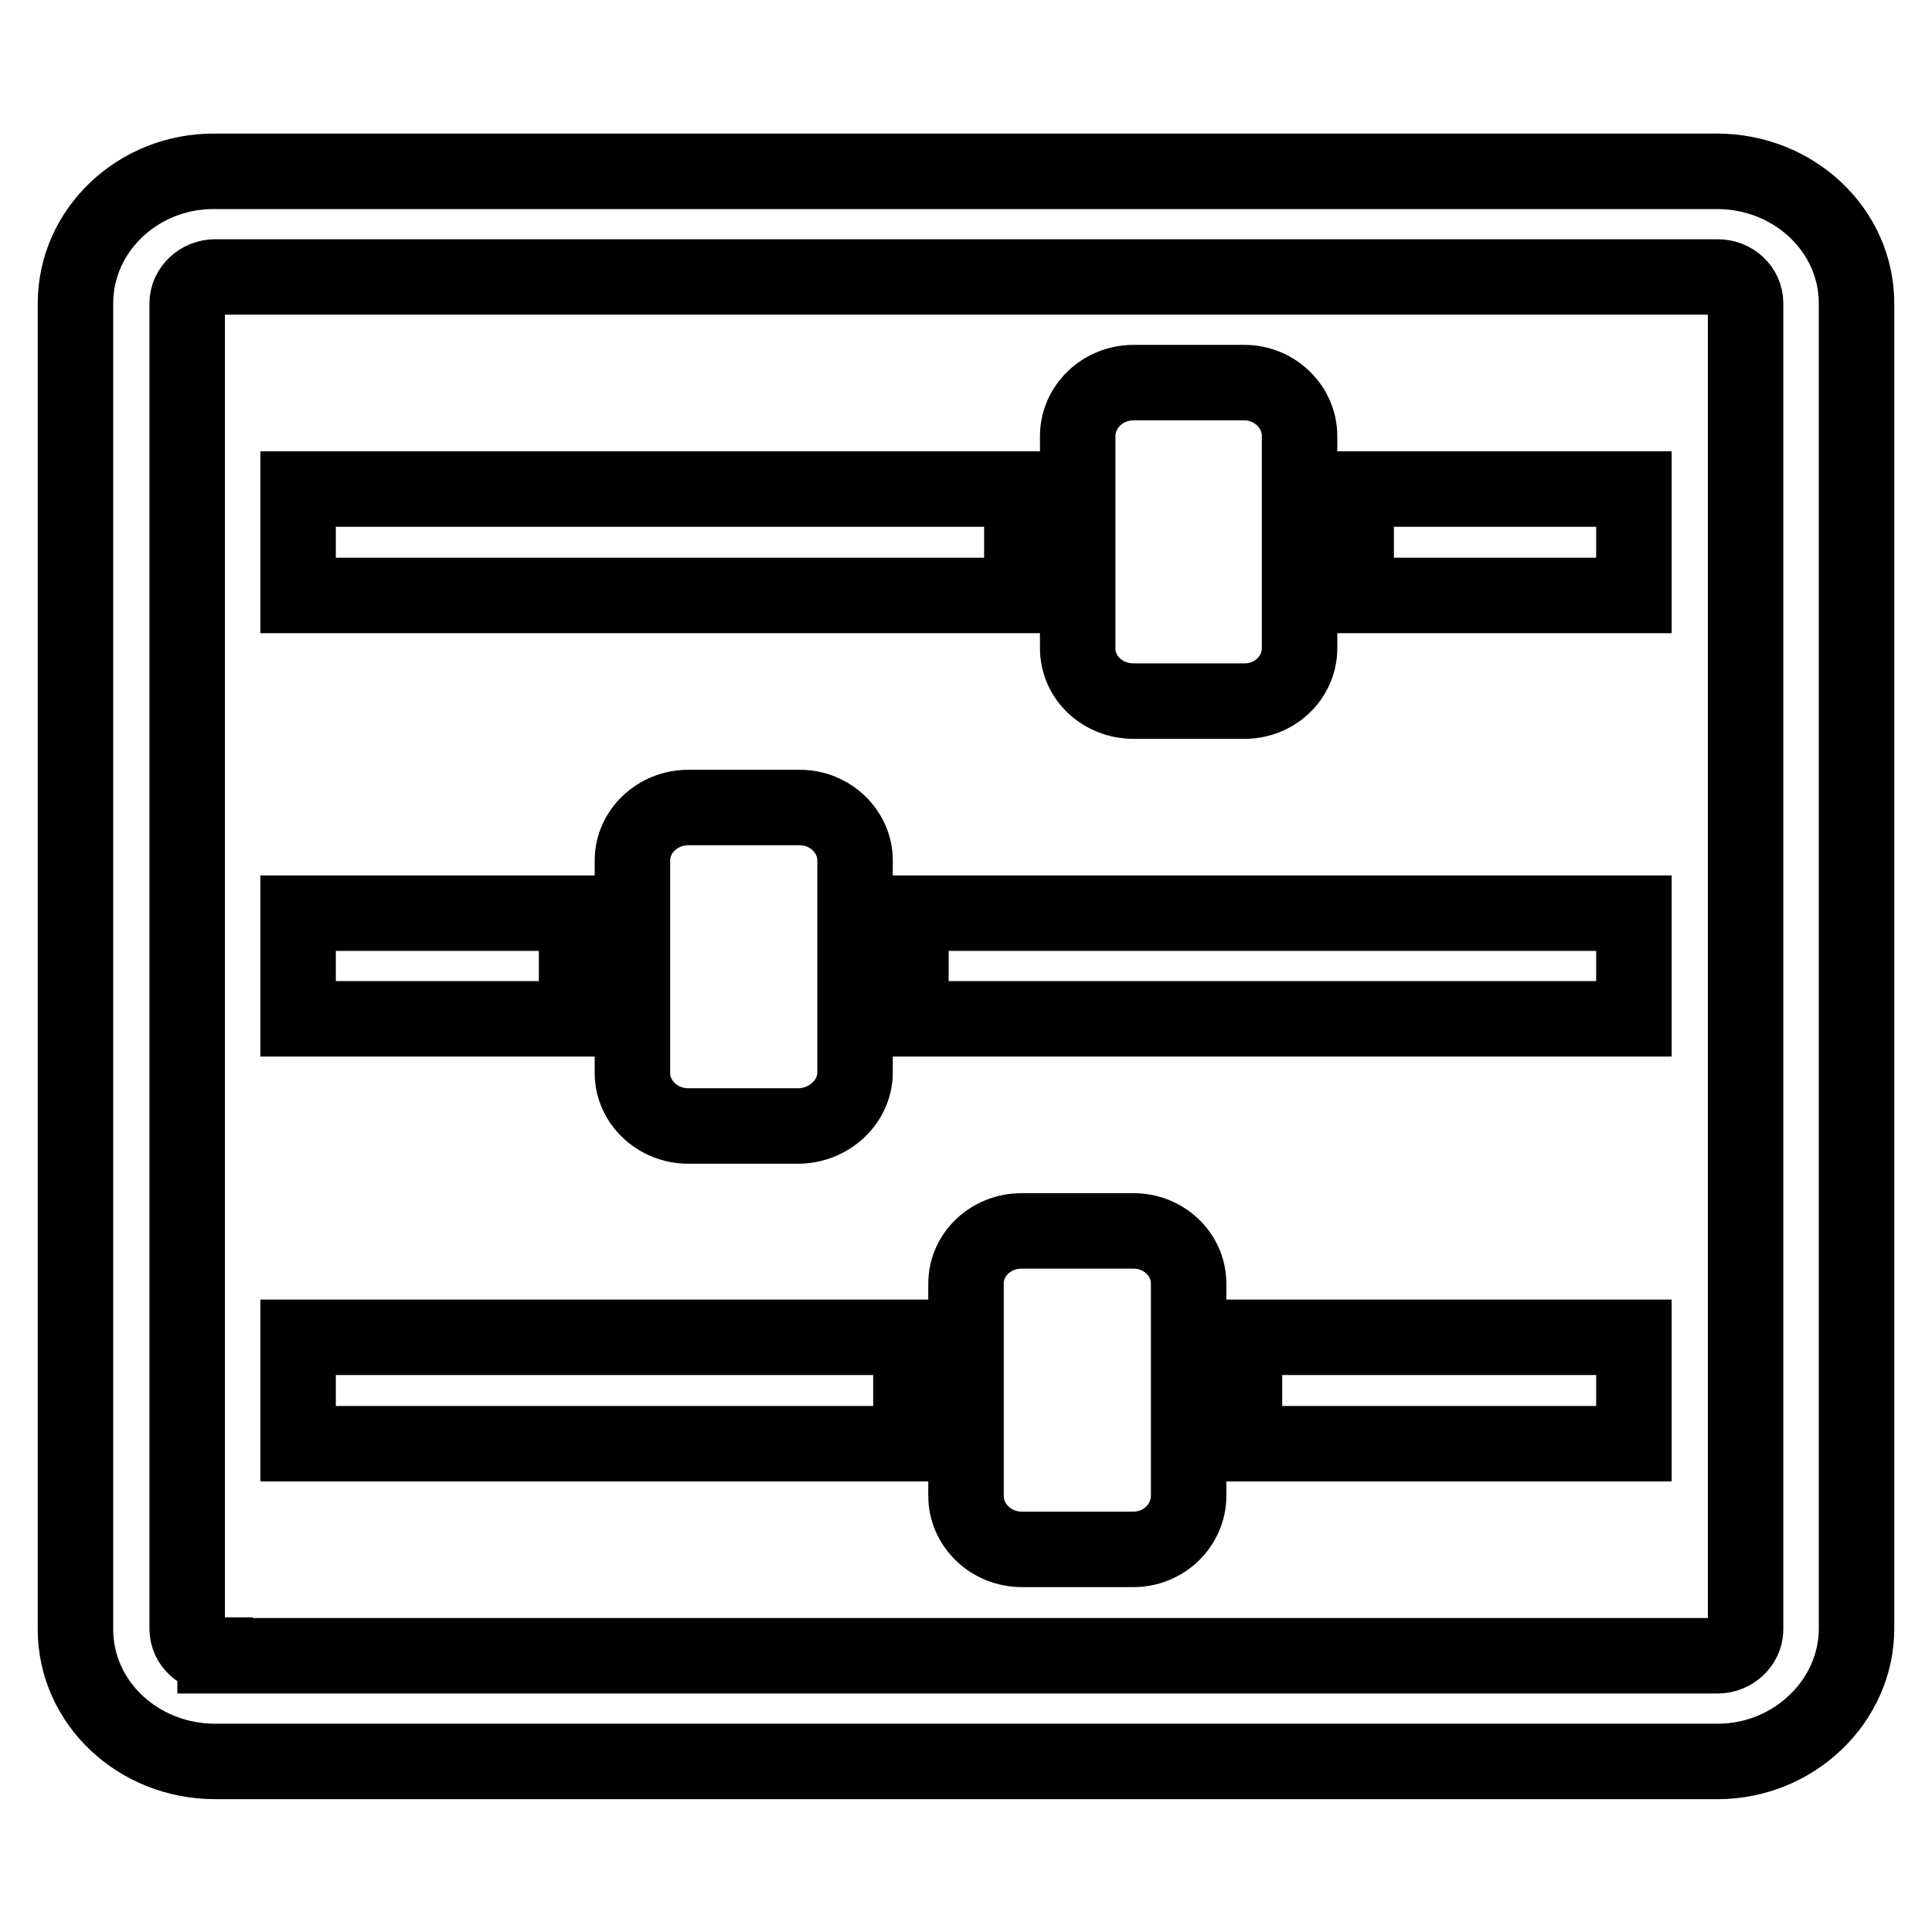 <?xml version="1.0" encoding="utf-8"?>
<!-- Svg Vector Icons : http://www.onlinewebfonts.com/icon -->
<!DOCTYPE svg PUBLIC "-//W3C//DTD SVG 1.1//EN" "http://www.w3.org/Graphics/SVG/1.1/DTD/svg11.dtd">
<svg version="1.1" xmlns="http://www.w3.org/2000/svg" xmlns:xlink="http://www.w3.org/1999/xlink" x="0px" y="0px" viewBox="0 0 256 256" enable-background="new 0 0 256 256" xml:space="preserve">
<g><g><path stroke-width="10" fill-opacity="0" stroke="#000000"  d="M28.5,219.3c-2,0-3.7-1.5-3.7-3.5V40.2c0-1.9,1.7-3.5,3.7-3.5h199.1c2,0,3.7,1.5,3.7,3.5v175.7c0,1.9-1.7,3.5-3.7,3.5H28.5L28.5,219.3z M246,215.8V40.2c0-9.7-8.3-17.5-18.5-17.5H28.5C18.3,22.6,10,30.5,10,40.2v175.7c0,9.7,8.3,17.5,18.5,17.5h199.1C237.7,233.4,246,225.4,246,215.8z M120.7,177.2v14.1H39.5v-14.1H120.7z M216.5,177.2v14.1h-51.6v-14.1H216.5z M157.5,198.2v-28.1c0-3.9-3.3-7-7.3-7h-14.8c-4.1,0-7.4,3.1-7.4,7v28.1c0,3.9,3.3,7.1,7.4,7.1h14.8C154.2,205.3,157.5,202.1,157.5,198.2z M76.4,121v14H39.5v-14H76.4z M216.5,121v14h-95.8v-14H216.5z M113.3,142.1v-28.1c0-3.8-3.3-7-7.3-7H91.2c-4.1,0-7.4,3.2-7.4,7v28.2c0,3.8,3.3,7,7.4,7h14.7C110,149.1,113.3,145.9,113.3,142.1z M135.4,64.8v14.1H39.5V64.8H135.4z M216.5,64.8v14.1h-36.8V64.8H216.5z M172.2,85.9V57.8c0-3.9-3.3-7.1-7.3-7.1h-14.7c-4.1,0-7.4,3.2-7.4,7.1v28.1c0,3.9,3.3,7,7.4,7h14.7C169,92.9,172.2,89.7,172.2,85.9z"/></g></g>
</svg>